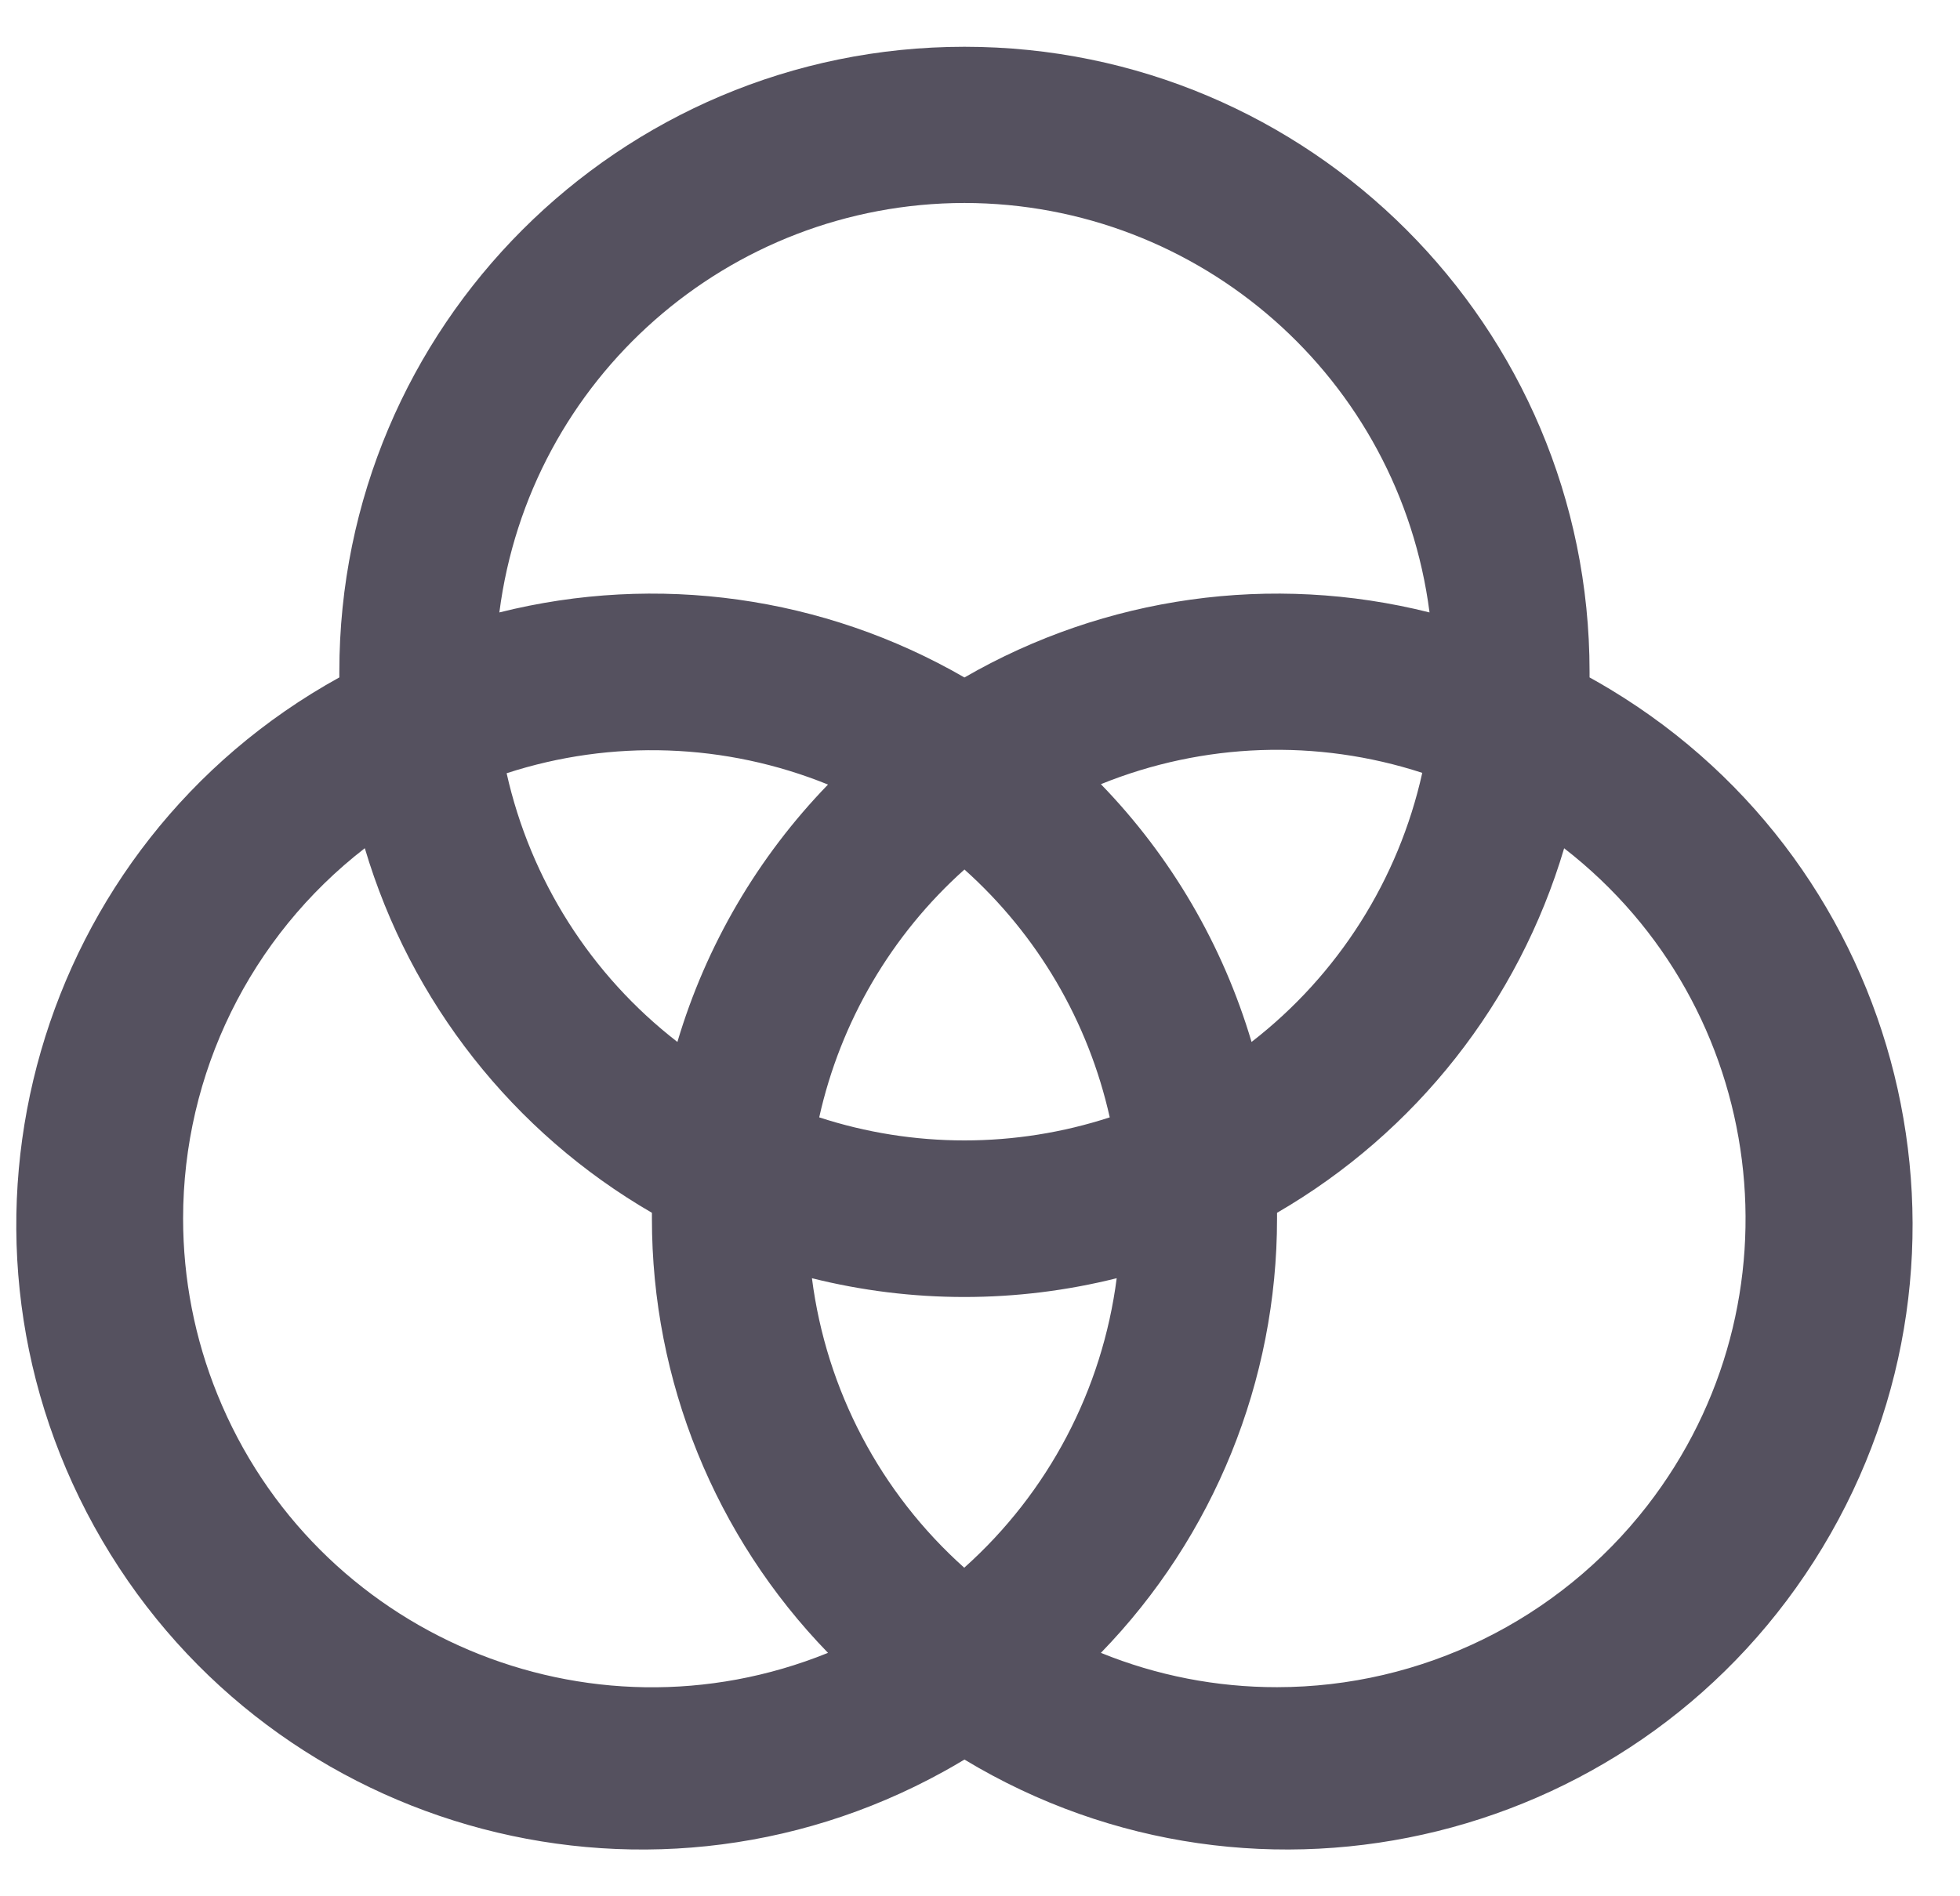 <svg width="31" height="30" viewBox="0 0 31 30" fill="none" xmlns="http://www.w3.org/2000/svg">
<g clip-path="url(#clip0_82_448)">
<path d="M25.141 10.717C25.141 10.687 25.141 10.657 25.141 10.627C25.141 5.166 20.715 0.74 15.254 0.74C9.794 0.74 5.367 5.166 5.367 10.627C5.367 10.657 5.367 10.687 5.367 10.717C0.587 13.356 -1.148 19.371 1.491 24.151C4.131 28.931 10.145 30.666 14.925 28.027C15.036 27.966 15.146 27.902 15.254 27.837C19.929 30.658 26.006 29.155 28.827 24.48C31.648 19.805 30.145 13.728 25.47 10.907C25.361 10.841 25.252 10.778 25.141 10.717ZM15.254 24.805C13.925 23.618 13.068 21.99 12.842 20.222C14.424 20.618 16.079 20.618 17.662 20.222C17.435 21.987 16.581 23.612 15.254 24.799V24.805ZM15.254 18.042C14.474 18.042 13.698 17.919 12.957 17.677C13.294 16.162 14.097 14.791 15.254 13.756C16.411 14.791 17.214 16.162 17.552 17.677C16.81 17.919 16.034 18.042 15.254 18.042ZM10.714 16.484C9.346 15.425 8.391 13.921 8.013 12.233C9.676 11.692 11.476 11.755 13.096 12.412C11.986 13.558 11.168 14.955 10.714 16.484ZM17.412 12.406C19.032 11.749 20.832 11.685 22.495 12.227C22.119 13.918 21.164 15.424 19.795 16.484C19.341 14.953 18.524 13.553 17.412 12.406ZM15.254 3.211C18.985 3.216 22.133 5.988 22.61 9.689C20.117 9.063 17.479 9.432 15.254 10.718C13.029 9.432 10.391 9.063 7.898 9.689C8.375 5.988 11.523 3.216 15.254 3.211ZM2.896 19.277C2.896 16.985 3.957 14.822 5.77 13.419C6.492 15.851 8.116 17.915 10.311 19.187C10.311 19.217 10.311 19.247 10.311 19.277C10.309 21.843 11.309 24.308 13.096 26.149C9.301 27.687 4.977 25.858 3.439 22.062C3.08 21.178 2.896 20.232 2.896 19.277ZM20.198 26.692C19.243 26.693 18.297 26.509 17.412 26.149C19.2 24.308 20.199 21.843 20.198 19.277C20.198 19.247 20.198 19.217 20.198 19.187C22.393 17.915 24.018 15.852 24.739 13.42C27.974 15.93 28.562 20.588 26.051 23.824C24.647 25.632 22.487 26.691 20.198 26.692Z" fill="#55515F"/>
</g>
<defs>
<clipPath id="clip0_82_448">
<rect width="30" height="30" fill="white" transform="translate(0.25)"/>
</clipPath>
</defs>
</svg>
